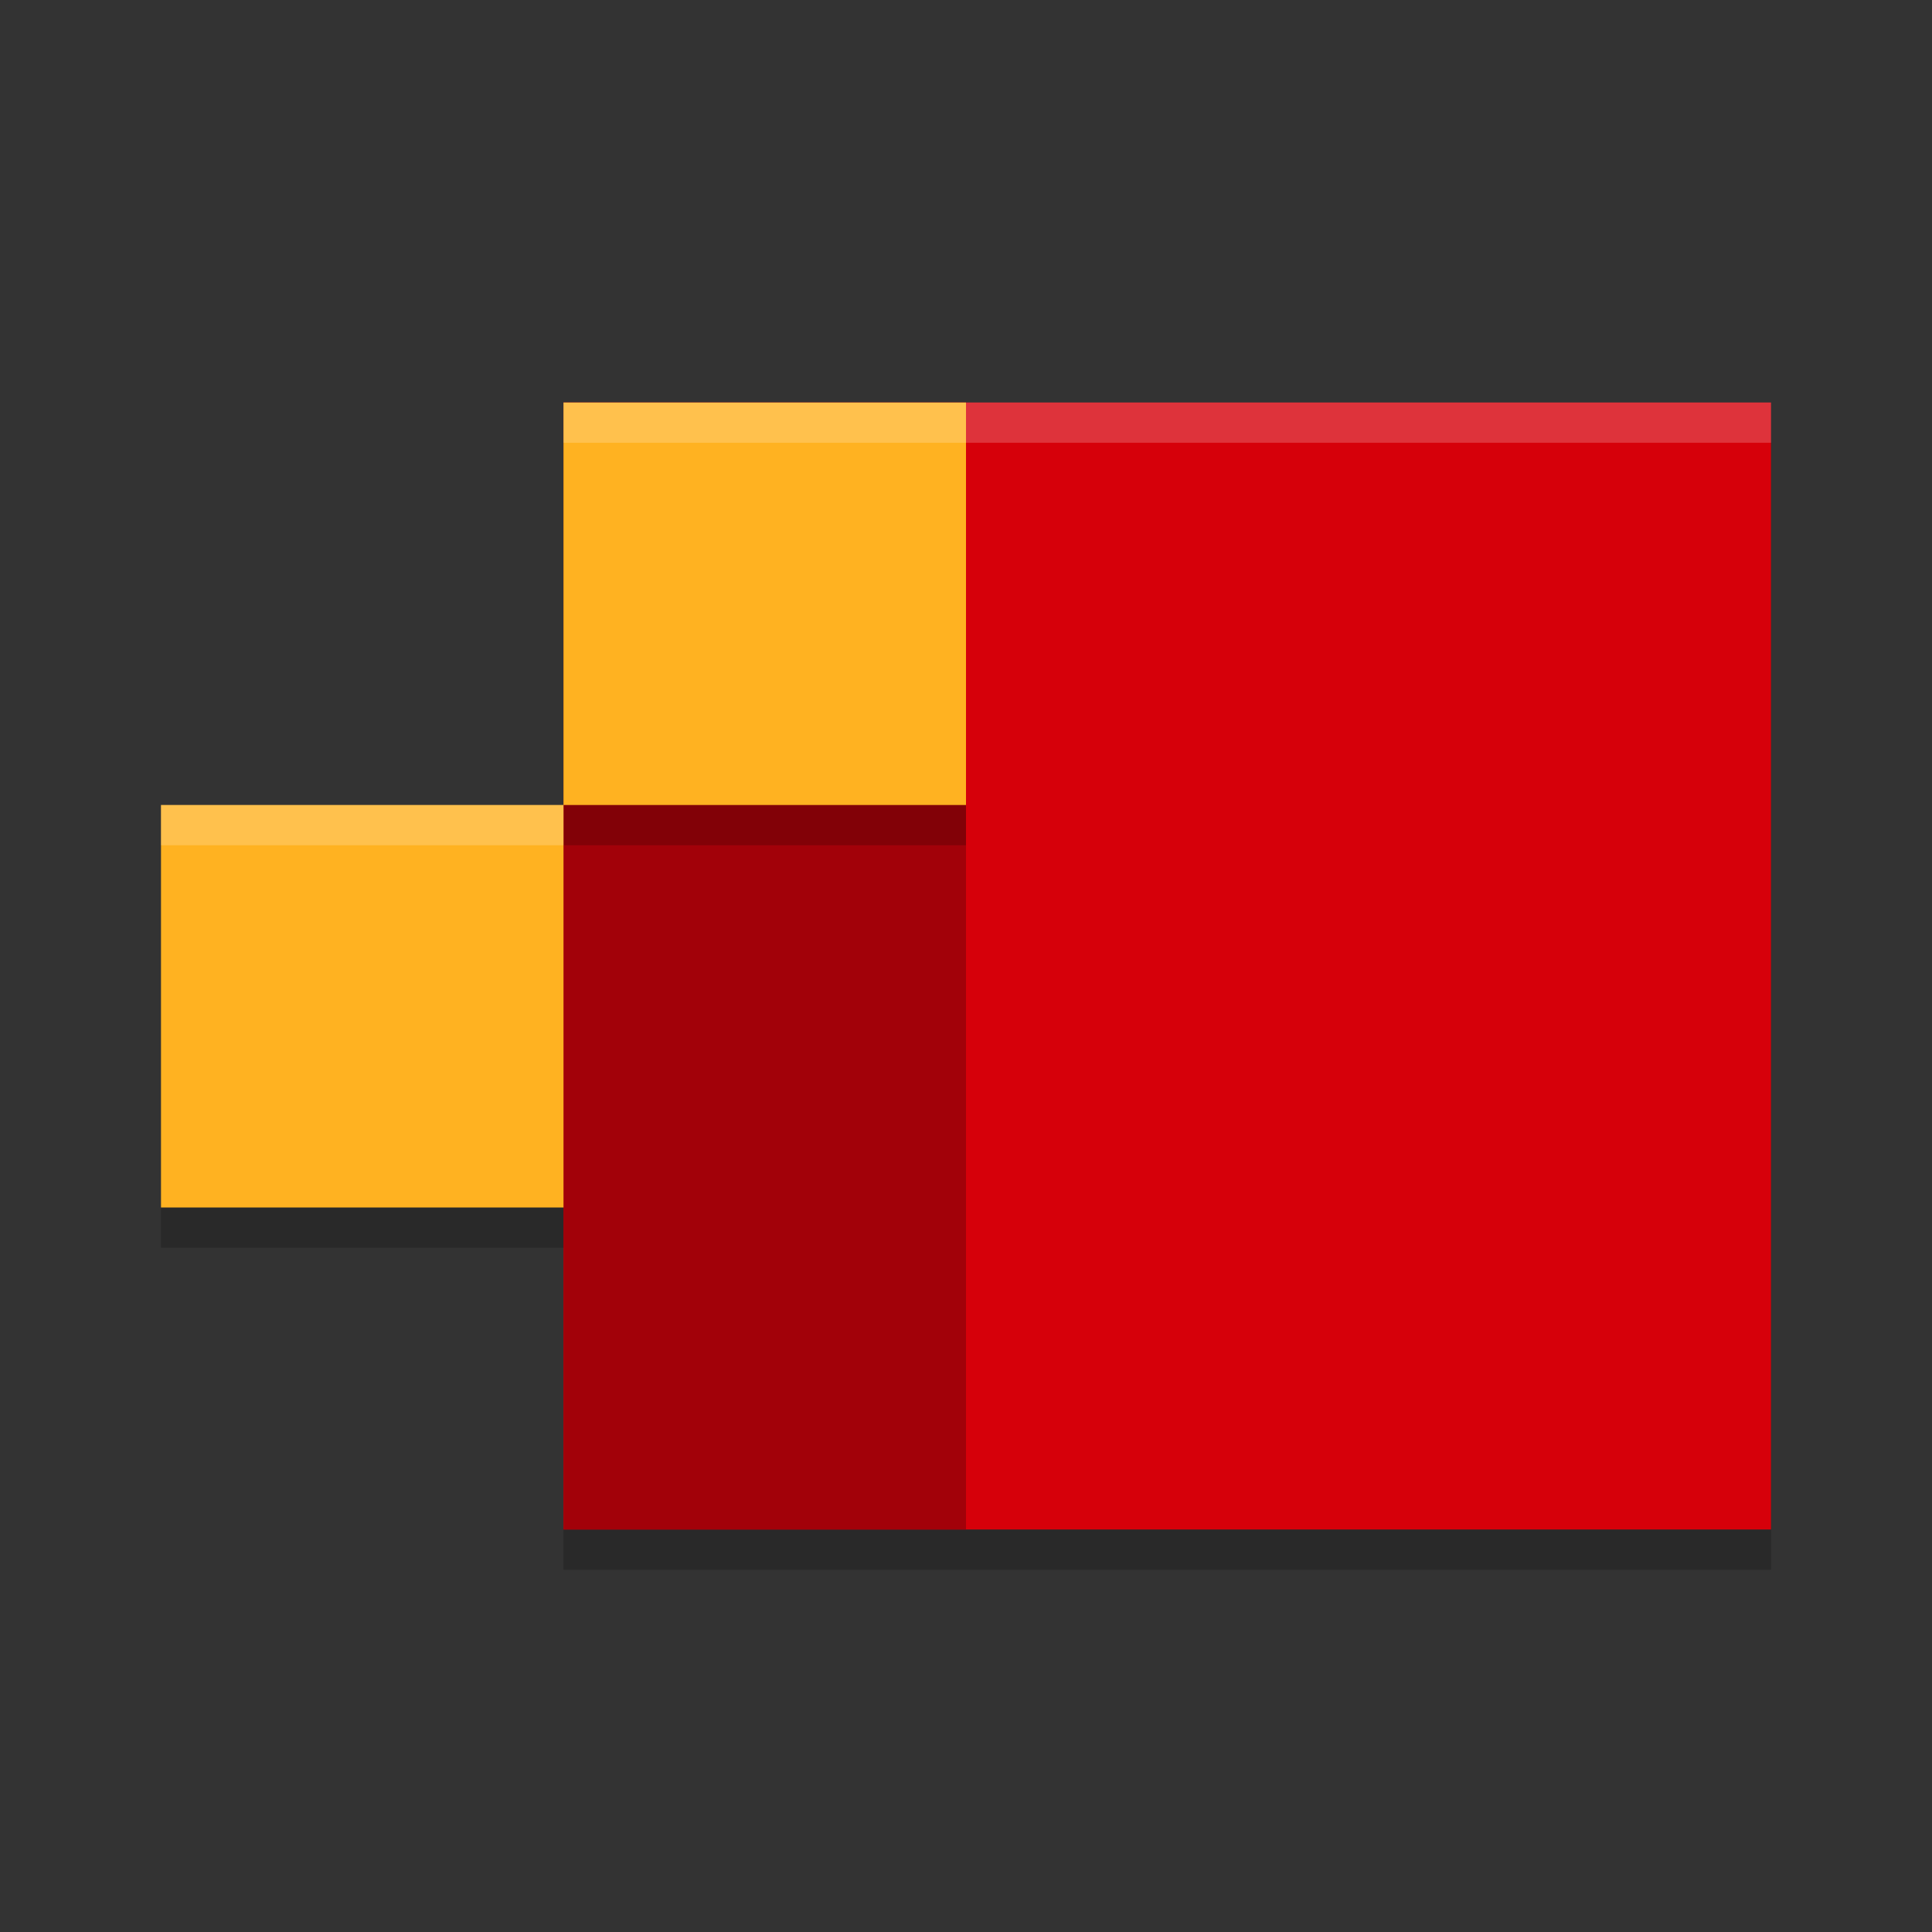 <svg width="24" height="24" version="1.1" xmlns="http://www.w3.org/2000/svg">
 <rect width="100%" height="100%" fill="#333333" stroke="none"/>
 <g transform="translate(1,1)">
  <rect x="6" y="4.5" width="15" height="14" style="opacity:.2"/>
  <rect x="6" y="4" width="15" height="14" style="fill:#d6000a"/>
  <rect x="6" y="4" width="5" height="14" style="fill:#a20109"/>
  <path d="m6 4.5v5h5v-5zm0 5h-5v5h5z" style="opacity:.2"/>
  <path d="m6 4v5h5v-5zm0 5h-5v5h5z" style="fill:#ffb221"/>
  <path d="m6 4v0.5h15v-0.5z" style="fill:#ffffff;opacity:.2"/>
  <path d="m1 9v0.5h5v-0.5z" style="fill:#ffffff;opacity:.2"/>
 </g>
</svg>
